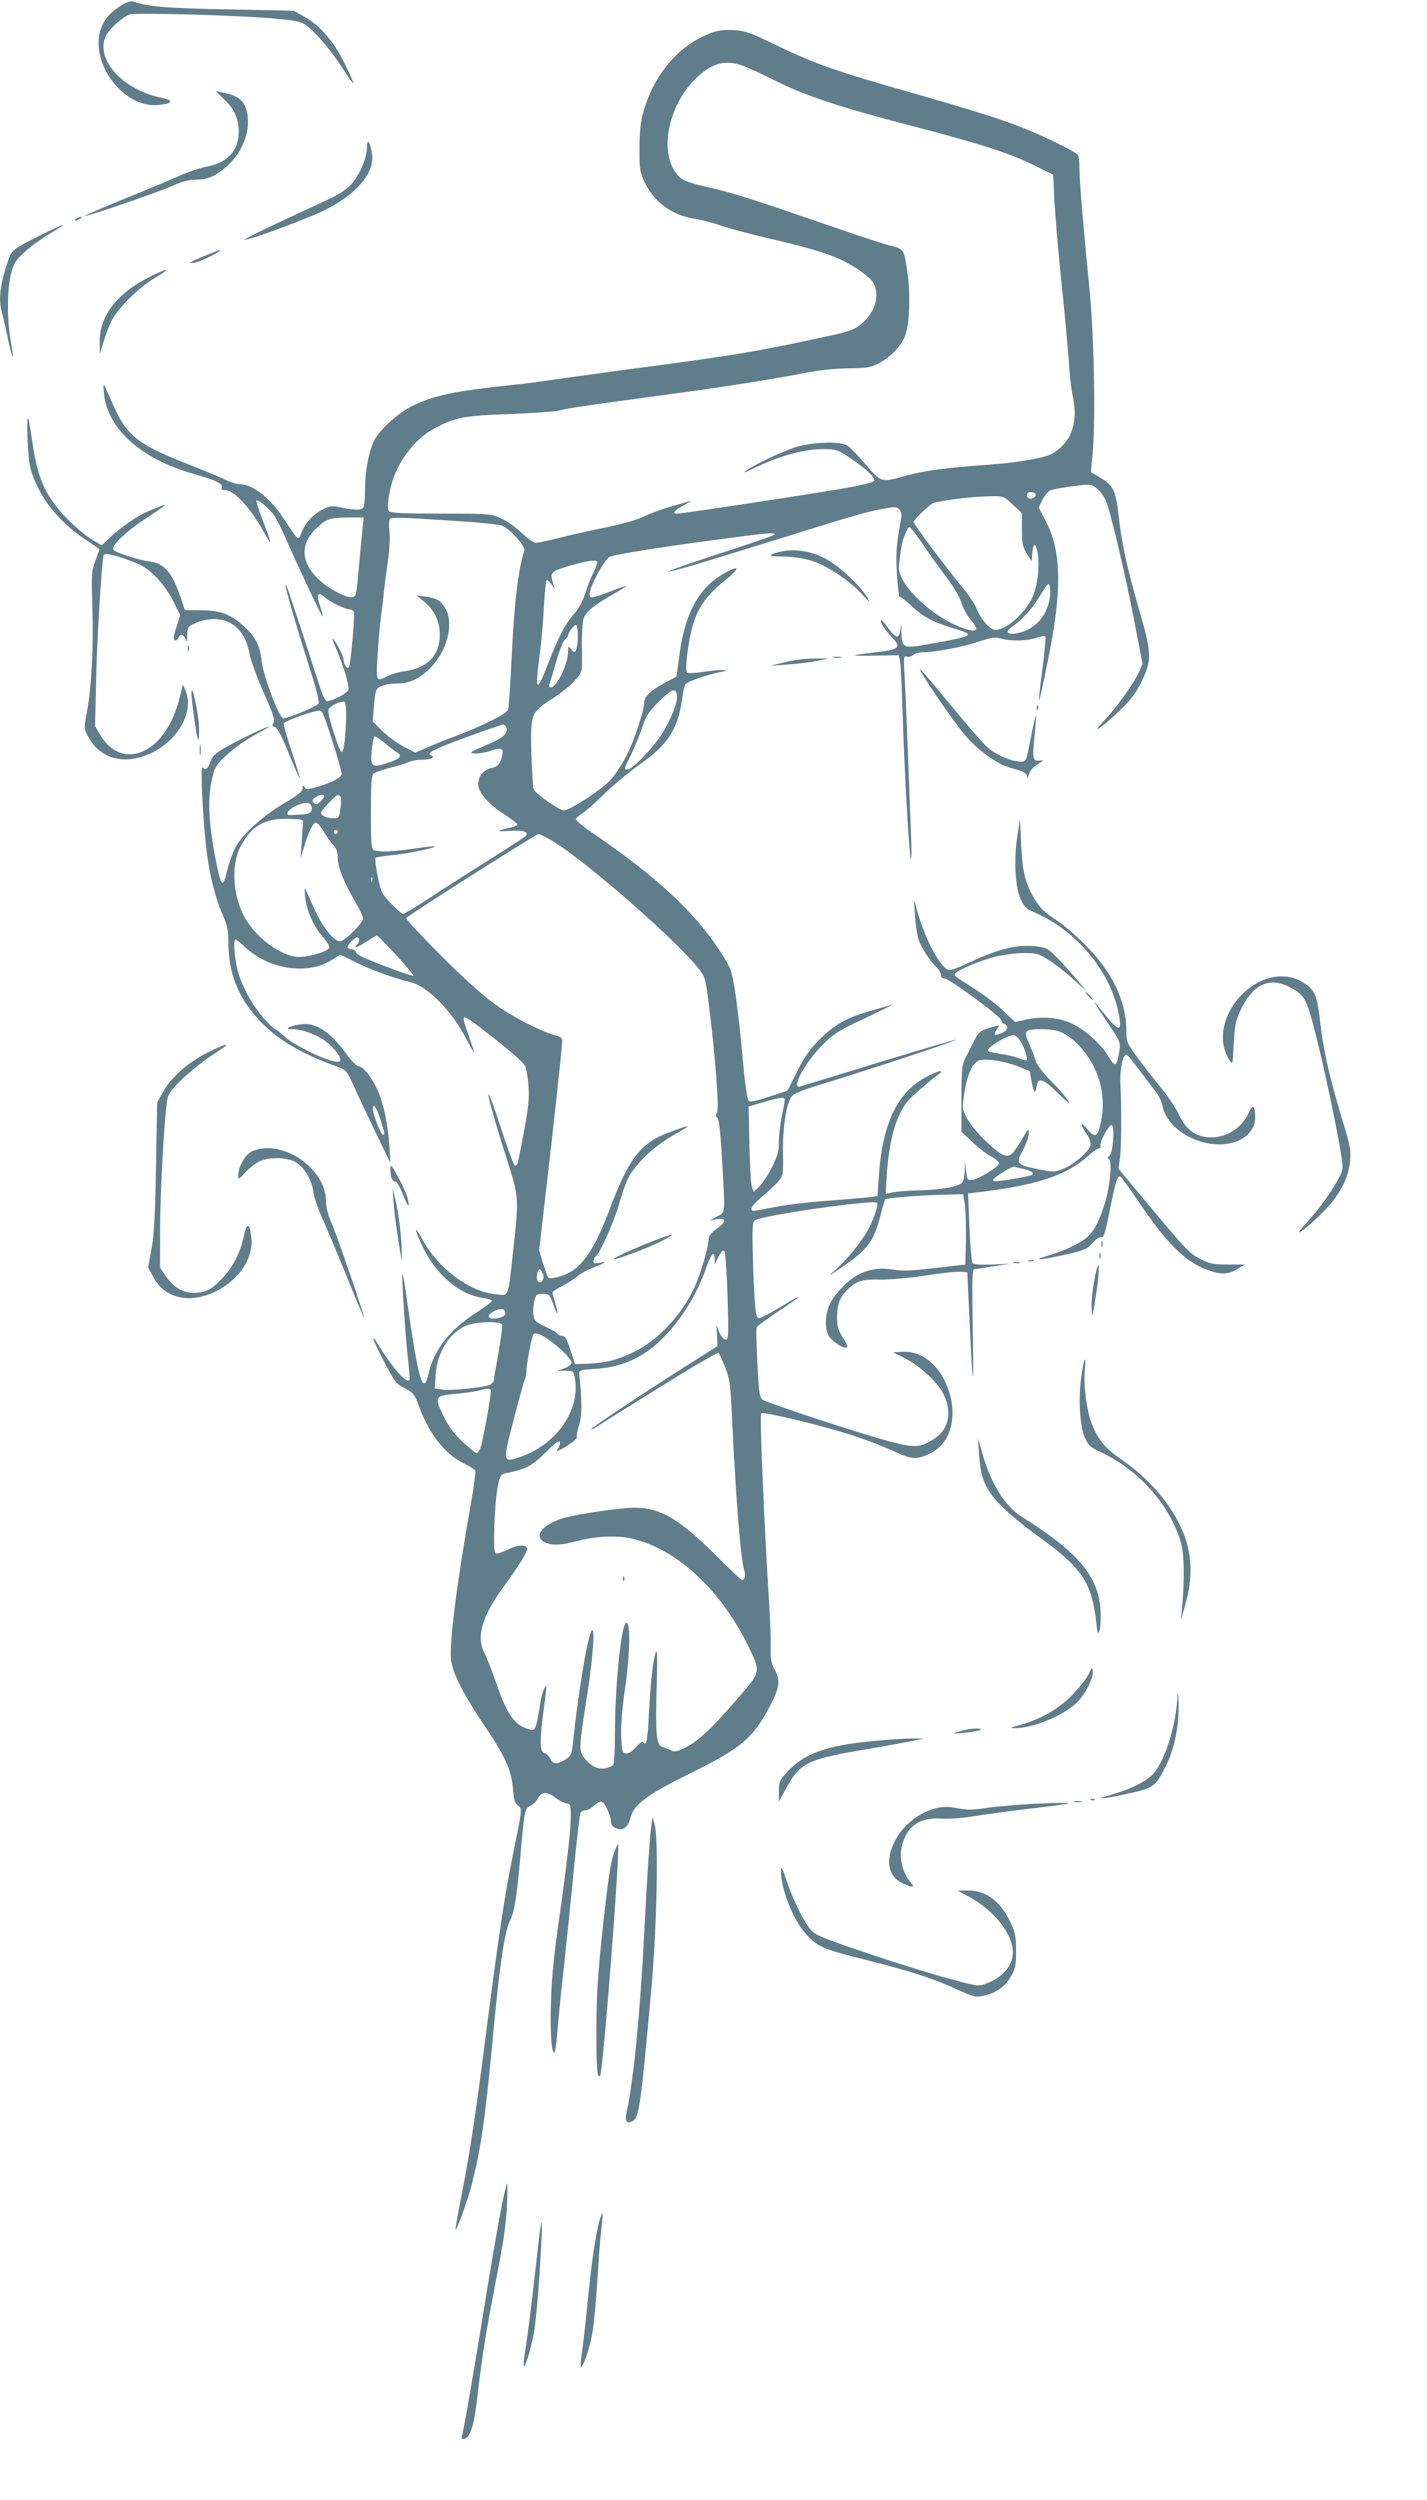 <?xml version="1.0" standalone="no"?>
<!DOCTYPE svg PUBLIC "-//W3C//DTD SVG 20010904//EN"
 "http://www.w3.org/TR/2001/REC-SVG-20010904/DTD/svg10.dtd">
<svg version="1.0" xmlns="http://www.w3.org/2000/svg"
 width="731pt" height="1280pt" viewBox="0 0 731 1280"
 preserveAspectRatio="xMidYMid meet">
<g transform="translate(0,1280) scale(0.1,-0.1)"
fill="#607d8b" stroke="none">
<path d="M627 12776 c-63 -38 -97 -77 -113 -133 -50 -173 120 -395 293 -381
80 7 87 24 17 38 -200 42 -340 201 -280 319 20 38 90 99 123 107 38 10 527 -4
715 -19 145 -13 159 -16 192 -41 48 -36 128 -133 188 -226 26 -41 48 -71 48
-65 0 5 -20 51 -45 101 -52 108 -128 196 -207 239 l-53 30 -340 7 c-316 6
-411 14 -485 41 -8 3 -32 -5 -53 -17z"/>
<path d="M3641 12631 c-164 -62 -294 -214 -347 -411 -13 -45 -18 -101 -18
-180 -1 -103 2 -121 26 -172 48 -103 141 -171 255 -188 32 -4 99 -22 148 -39
50 -16 151 -43 225 -60 170 -38 300 -75 367 -106 80 -36 162 -94 178 -126 34
-65 6 -153 -67 -212 -27 -21 -61 -35 -120 -48 -410 -90 -512 -107 -1098 -184
-146 -20 -305 -42 -355 -49 -49 -8 -139 -20 -200 -26 -319 -34 -413 -54 -529
-112 -70 -36 -160 -118 -188 -171 -28 -55 -48 -159 -48 -249 0 -42 -3 -83 -6
-92 -7 -19 -40 -20 -116 -5 -48 10 -59 9 -94 -9 -50 -26 -88 -66 -109 -117
-19 -46 -9 -54 -98 79 -62 94 -154 166 -213 166 -19 0 -57 11 -83 25 -27 13
-113 49 -192 80 -252 98 -311 145 -380 303 -23 54 -44 99 -47 102 -3 3 -2 -20
1 -50 21 -179 192 -331 457 -406 116 -33 153 -50 146 -70 -4 -10 2 -14 19 -14
46 0 131 -94 202 -224 40 -71 35 -47 -14 77 -19 49 -32 91 -30 94 9 8 66 -39
91 -76 14 -20 40 -72 59 -116 53 -123 178 -389 188 -400 5 -5 1 16 -10 48 -22
63 -13 82 22 49 25 -24 104 -61 128 -62 9 0 19 -6 22 -12 6 -19 -17 -275 -26
-285 -10 -9 -27 16 -27 40 0 17 -47 107 -56 107 -2 0 3 -17 12 -37 40 -91 75
-205 69 -224 -6 -19 -80 -59 -110 -59 -8 0 -24 32 -38 78 -141 435 -170 522
-174 519 -5 -6 46 -184 121 -421 39 -122 54 -182 47 -190 -14 -16 -167 -79
-181 -74 -22 7 -102 220 -109 288 -8 82 -31 128 -88 180 -69 64 -123 85 -222
85 l-84 1 -22 66 c-42 124 -82 172 -153 182 -61 8 -172 43 -190 60 -18 17 58
91 168 163 105 69 116 80 65 58 -22 -9 -50 -21 -63 -26 -41 -16 -133 -79 -183
-126 l-48 -45 -48 28 c-27 15 -82 61 -124 103 -109 109 -154 202 -180 377 -11
71 -21 134 -23 139 -13 31 -4 -199 9 -249 37 -141 139 -274 284 -370 39 -25
71 -47 71 -49 0 -1 -10 -27 -21 -57 -20 -51 -21 -68 -16 -238 7 -200 -4 -411
-28 -539 -15 -79 -15 -85 4 -120 60 -119 187 -154 324 -90 141 66 223 215 177
322 l-13 30 -18 -72 c-31 -122 -90 -215 -165 -259 -90 -53 -183 -25 -240 72
l-27 46 6 262 c5 193 25 534 37 612 2 14 46 6 120 -21 78 -28 102 -43 147 -87
33 -33 68 -81 90 -125 l36 -73 -16 -51 c-10 -28 -17 -58 -17 -65 0 -19 16 -18
24 1 8 22 25 18 36 -7 7 -19 9 -16 9 20 1 41 3 44 44 62 23 11 64 20 92 20 98
0 163 -64 184 -180 5 -30 37 -118 71 -195 48 -108 60 -143 51 -156 -8 -13 -6
-18 8 -22 11 -3 35 -48 71 -136 29 -72 55 -130 56 -128 2 2 -17 63 -41 137
-25 74 -43 140 -41 146 3 7 45 25 95 42 70 23 92 28 100 18 13 -15 101 -294
101 -319 0 -19 -59 -49 -138 -70 -36 -10 -45 -9 -52 3 -8 12 -10 11 -10 -6 0
-17 -22 -34 -91 -75 -110 -65 -215 -159 -252 -226 -14 -27 -33 -78 -41 -112
-25 -106 -32 -100 -63 56 -33 171 -40 302 -19 394 14 65 22 81 59 116 57 54
104 88 179 129 35 18 60 34 57 34 -13 0 -146 -63 -216 -103 -58 -32 -75 -48
-84 -74 -12 -39 -28 -51 -41 -32 -12 19 -1 -236 18 -409 16 -139 46 -260 89
-357 19 -44 25 -74 25 -130 0 -152 46 -273 145 -385 94 -106 216 -181 415
-253 44 -16 47 -20 90 -114 24 -54 75 -161 112 -238 l68 -140 -5 85 c-8 118
-31 224 -64 295 -31 66 -72 115 -95 115 -9 0 -38 30 -65 68 -82 111 -154 158
-230 147 -59 -8 -89 -25 -45 -25 52 0 129 -28 175 -64 49 -38 85 -91 69 -101
-27 -17 -227 75 -288 132 -19 18 -38 33 -43 33 -4 0 -30 25 -58 56 -62 71
-116 171 -136 255 -15 65 -20 149 -9 149 4 0 27 -18 51 -41 126 -116 322 -143
447 -62 l39 25 81 -40 c75 -38 185 -78 281 -102 86 -21 211 -148 282 -287 21
-39 39 -71 40 -69 2 1 -11 40 -27 86 -17 45 -28 85 -25 88 8 9 29 -5 174 -119
70 -55 134 -112 141 -127 7 -15 15 -64 18 -109 4 -77 -4 -135 -54 -381 -3 -13
-10 -22 -16 -20 -6 2 -38 86 -70 187 -33 101 -62 181 -65 178 -6 -6 28 -127
97 -344 58 -181 58 -189 30 -448 -29 -260 -20 -239 -92 -232 -133 12 -296 134
-375 282 -45 83 -41 51 4 -43 69 -141 187 -241 306 -258 26 -3 47 -10 47 -15
0 -4 -35 -31 -78 -59 -138 -88 -220 -192 -247 -315 -27 -119 -53 -29 -109 370
-13 94 -24 157 -25 140 -2 -53 18 -347 30 -443 6 -51 9 -95 7 -98 -12 -12 -42
13 -92 79 -29 40 -61 87 -71 105 -9 19 -19 31 -22 29 -3 -3 21 -56 54 -118 54
-105 62 -115 107 -138 44 -23 51 -32 70 -86 53 -146 131 -247 233 -299 29 -14
54 -30 58 -36 3 -5 -8 -85 -24 -177 -74 -417 -113 -728 -99 -803 13 -70 66
-172 170 -327 108 -159 138 -227 146 -326 4 -52 9 -71 25 -82 23 -16 23 -15
-26 -255 -43 -211 -70 -392 -137 -910 -55 -433 -87 -639 -131 -859 -16 -79
-27 -146 -25 -148 5 -6 62 152 81 225 49 190 71 345 110 762 35 375 60 541 89
599 21 39 34 126 51 317 21 244 23 254 52 267 13 6 31 24 39 39 18 36 47 36
92 1 20 -15 45 -27 56 -28 20 -2 21 -7 19 -96 -1 -52 -23 -240 -48 -419 -35
-237 -49 -369 -52 -487 -6 -160 1 -273 16 -273 5 0 11 42 15 93 4 50 18 196
32 322 14 127 38 359 53 516 15 157 31 291 35 297 4 7 16 12 26 12 11 0 30 11
44 25 14 14 31 22 40 19 16 -6 46 -74 46 -104 0 -12 10 -25 24 -31 36 -17 64
3 77 57 17 65 85 115 305 224 262 129 321 179 407 342 50 95 56 131 27 186
-19 34 -23 57 -22 110 1 37 -2 141 -8 232 -26 415 -49 965 -41 973 11 11 337
-68 484 -118 60 -20 148 -54 195 -76 95 -44 121 -45 193 -8 108 55 140 210 74
357 -48 107 -135 168 -230 160 l-40 -3 57 -28 c70 -34 160 -114 194 -172 53
-92 39 -188 -34 -238 -74 -50 -104 -53 -238 -17 -150 40 -624 196 -648 213
-15 11 -19 39 -26 185 -5 95 -7 178 -4 185 2 6 52 43 109 81 58 38 105 71 105
73 0 5 3 7 -101 -55 -48 -29 -94 -52 -102 -52 -17 0 -23 69 -31 337 -3 120 -1
155 10 164 29 24 609 108 627 90 8 -8 -11 -67 -43 -132 -30 -59 -109 -157
-168 -209 -45 -40 -43 -39 32 12 129 88 163 132 196 263 11 43 22 80 24 83 8
8 159 20 281 24 l119 3 9 -55 c4 -30 6 -111 5 -180 l-3 -125 -155 -18 c-120
-14 -169 -16 -215 -8 -69 11 -122 3 -180 -27 -51 -26 -117 -95 -144 -149 -24
-48 -27 -125 -7 -161 15 -27 64 -62 88 -62 14 0 12 8 -13 49 -26 41 -31 60
-31 109 0 65 15 103 59 144 41 39 78 49 163 46 43 -1 140 7 227 20 83 13 166
22 185 20 l33 -3 12 -255 c17 -362 22 -370 16 -27 -4 245 -3 297 8 298 8 0 52
7 99 15 l85 13 -92 -4 c-63 -2 -95 0 -101 8 -5 7 -12 89 -16 184 l-7 172 43 5
c305 36 456 85 570 185 25 23 51 41 58 41 7 0 10 6 7 13 -6 17 45 111 58 106
16 -6 7 -142 -11 -156 -11 -8 -12 -13 -3 -18 18 -12 4 -152 -25 -239 -42 -124
-70 -162 -151 -202 -38 -19 -99 -43 -135 -53 -93 -28 -44 -25 85 4 99 22 113
28 141 60 19 21 37 33 46 30 12 -5 20 22 42 132 30 153 41 187 56 178 6 -4 46
-60 90 -124 142 -213 239 -310 349 -351 73 -28 110 -28 158 1 l40 24 -86 0
c-71 0 -95 4 -136 25 -59 29 -79 49 -275 285 l-150 180 7 55 c8 56 9 258 2
385 -3 68 13 145 31 145 5 0 32 -33 61 -72 29 -40 67 -90 84 -111 18 -21 35
-54 39 -75 17 -108 154 -202 294 -202 107 1 182 58 182 140 0 54 -14 68 -30
29 -33 -80 -111 -133 -196 -133 -74 0 -127 36 -164 115 -15 33 -55 92 -87 132
-33 40 -88 110 -121 155 -60 81 -62 86 -62 144 0 149 -71 299 -205 434 -49 51
-121 112 -160 137 -53 34 -78 58 -103 100 -50 84 -64 138 -71 282 l-6 130 -14
-89 c-18 -119 -11 -256 17 -319 17 -39 29 -51 67 -67 218 -93 393 -302 435
-518 19 -95 4 -98 -65 -13 -31 39 -59 71 -60 71 -2 0 28 -46 66 -102 65 -96
69 -106 64 -143 -14 -90 -22 -94 -58 -32 -34 57 -113 129 -178 162 -65 34
-155 43 -239 25 l-60 -13 -58 55 c-49 47 -120 98 -224 162 -16 9 -28 21 -28
27 0 15 122 68 208 90 41 10 108 19 147 19 66 0 76 -3 131 -38 32 -21 88 -65
124 -98 l65 -59 -45 55 c-25 30 -70 80 -100 111 -50 52 -60 57 -110 63 -99 11
-193 -11 -343 -82 -76 -35 -102 -44 -115 -36 -49 31 -124 181 -158 317 -13 51
-13 51 -7 -38 3 -49 12 -107 19 -128 15 -42 61 -113 93 -141 11 -11 21 -27 21
-38 0 -11 7 -18 18 -18 24 0 292 -197 292 -215 0 -7 7 -15 15 -19 23 -9 18
-32 -10 -44 -40 -18 -49 -14 -31 13 9 14 15 25 13 25 -2 0 -26 -7 -53 -15 -40
-12 -52 -22 -68 -53 -10 -20 -30 -59 -44 -87 -25 -48 -26 -56 -27 -220 l0
-170 55 -52 c30 -29 74 -63 98 -75 23 -13 41 -29 40 -36 -4 -18 -107 -81 -138
-84 -23 -3 -25 1 -31 47 l-6 50 -1 -51 c-1 -28 -8 -56 -15 -62 -23 -19 -109
-34 -212 -37 -55 -1 -118 -6 -139 -10 l-39 -8 6 101 c12 173 45 293 103 369
19 25 124 116 173 150 2 2 2 5 -1 8 -2 3 -32 -9 -66 -26 -152 -76 -231 -236
-250 -509 l-7 -105 -60 -7 c-33 -3 -130 -12 -215 -18 -85 -6 -198 -20 -252
-31 -53 -10 -101 -19 -107 -19 -26 0 -7 32 44 74 30 24 67 59 82 76 25 31 26
35 24 149 -2 122 16 245 43 285 10 16 52 33 157 65 221 67 691 222 687 227 -3
2 -182 -51 -399 -117 -217 -67 -398 -122 -403 -123 -43 -6 31 127 120 216 45
46 81 70 154 105 138 65 218 105 195 98 -11 -4 -58 -17 -105 -31 -123 -35
-185 -70 -261 -146 -51 -51 -79 -90 -116 -165 l-49 -98 -95 -31 c-70 -23 -97
-29 -105 -20 -6 6 -19 97 -28 201 -9 105 -25 252 -36 328 -18 125 -23 142 -59
201 -133 219 -334 409 -689 650 -39 27 -72 55 -72 61 0 6 14 19 32 29 17 11
68 56 113 100 45 45 129 114 187 155 144 102 193 181 214 343 4 29 11 58 16
65 11 14 113 49 179 62 40 8 41 9 11 10 -18 1 -65 -4 -104 -10 -41 -6 -74 -7
-79 -2 -12 12 7 163 31 244 27 91 71 153 163 226 83 67 78 84 -9 34 -123 -71
-194 -199 -222 -405 l-17 -121 -57 -30 c-72 -38 -108 -72 -108 -101 0 -43 -52
-199 -91 -274 -21 -41 -57 -96 -79 -121 -40 -47 -211 -159 -242 -159 -22 0
-144 85 -154 108 -4 9 -9 92 -12 183 -5 201 -2 210 96 274 70 45 102 72 141
117 23 26 24 34 22 148 -1 67 3 135 9 153 11 35 54 69 159 129 37 21 63 38 59
38 -4 0 -42 -13 -85 -30 -90 -35 -103 -36 -103 -12 0 36 79 182 103 191 35 13
236 46 536 86 278 37 321 41 306 26 -6 -5 -131 -48 -280 -96 -148 -48 -265
-89 -260 -91 11 -4 152 38 595 176 369 115 412 127 500 144 62 12 73 12 86 -2
10 -9 14 -26 11 -41 -26 -144 -29 -184 -22 -294 4 -65 10 -116 13 -113 3 3 28
-16 57 -43 62 -59 115 -87 215 -117 120 -35 114 -40 -105 -79 -151 -28 -154
-27 -157 59 -1 44 -2 46 -5 14 -6 -51 -24 -49 -64 7 -18 25 -34 43 -36 41 -8
-8 19 -50 55 -88 51 -54 41 -63 -80 -78 -142 -16 -143 -20 -3 -17 l119 2 7
-32 c3 -17 9 -139 13 -270 9 -300 34 -734 42 -742 4 -3 4 64 0 149 -3 85 -11
272 -16 415 -5 143 -12 309 -16 369 -6 104 -5 109 13 104 10 -3 24 1 31 9 7 7
30 13 51 13 60 0 208 28 289 56 61 20 80 23 110 14 53 -14 133 -12 180 4 23 8
44 11 47 6 3 -4 -4 -79 -15 -165 -12 -87 -19 -159 -17 -161 2 -2 23 92 46 209
72 350 69 553 -10 705 l-38 74 19 39 c11 21 28 42 38 47 9 5 61 15 114 22 96
12 97 12 127 -11 16 -13 37 -41 46 -63 25 -61 98 -370 145 -613 l43 -223 -19
-42 c-26 -58 -115 -182 -177 -247 -76 -78 -20 -44 74 46 60 57 88 94 114 147
57 116 56 148 -9 372 -63 218 -91 346 -107 495 -14 119 -27 145 -96 185 l-45
27 9 91 c16 175 8 604 -16 846 -33 337 -51 548 -51 615 0 33 -4 65 -8 71 -9
15 -146 83 -254 128 -123 51 -269 97 -598 191 -378 107 -500 150 -690 242
-134 65 -164 76 -220 79 -48 3 -79 -1 -119 -15z m160 -166 c24 -8 103 -44 174
-80 154 -77 334 -136 712 -234 334 -87 492 -138 614 -199 l94 -47 7 -145 c5
-80 21 -273 38 -430 16 -157 32 -332 36 -390 3 -58 12 -137 21 -177 16 -77 9
-144 -21 -201 -19 -36 -65 -78 -98 -91 -56 -21 -181 -41 -319 -51 -221 -16
-317 -29 -415 -55 -131 -37 -129 -37 -209 56 -38 45 -80 88 -93 97 -36 24
-180 19 -267 -8 -72 -23 -225 -96 -260 -125 -11 -9 8 -2 42 15 136 66 258 100
360 100 65 0 74 -3 129 -39 87 -58 138 -105 132 -122 -4 -10 -62 -24 -199 -47
-241 -40 -784 -122 -811 -122 -28 0 -13 17 40 46 26 14 38 22 27 19 -11 -4
-58 -17 -105 -31 -47 -14 -106 -36 -132 -49 -28 -15 -111 -38 -195 -56 -82
-16 -192 -41 -245 -55 -53 -13 -104 -24 -114 -24 -9 0 -41 23 -70 50 -30 28
-77 62 -106 75 -52 24 -58 25 -309 25 -193 0 -259 3 -267 13 -11 13 -1 93 19
156 36 112 122 219 216 268 106 56 150 65 388 73 121 5 236 13 255 19 35 10
92 19 550 81 283 38 514 74 680 106 89 18 172 27 245 28 99 1 115 4 161 28 60
32 115 92 133 145 20 60 25 204 11 306 -18 129 -19 132 -82 147 -29 7 -156 48
-283 92 -414 143 -528 180 -653 208 -90 20 -130 34 -149 51 -114 105 -67 372
91 516 77 71 142 87 227 58z m1502 -2192 c11 -10 -13 -32 -29 -26 -20 8 -17
33 4 33 10 0 22 -3 25 -7z m-115 -57 l47 -44 0 -84 c0 -71 4 -89 25 -123 l25
-40 3 43 c4 56 19 54 28 -4 10 -66 -1 -162 -25 -217 -41 -95 -158 -191 -206
-169 -28 13 -67 64 -85 112 -8 19 -37 62 -65 96 -74 88 -255 330 -255 341 0 9
56 65 93 93 20 14 191 37 300 39 67 1 69 1 115 -43z m-3333 -143 c-4 -43 -13
-134 -19 -203 -10 -117 -12 -125 -33 -128 -29 -4 -114 40 -164 85 -99 89 -105
187 -17 269 51 48 67 53 157 54 l84 0 -8 -77z m530 56 c88 -6 172 -15 187 -21
39 -15 120 -104 114 -126 -33 -106 -52 -270 -66 -567 -6 -126 -14 -238 -17
-249 -5 -20 -140 -87 -272 -136 -42 -15 -105 -41 -140 -56 l-64 -28 -61 32
c-34 18 -83 54 -109 80 l-48 48 7 83 c7 77 9 83 35 97 15 7 51 14 79 14 65 0
108 18 166 72 93 85 133 235 84 315 -23 38 -44 51 -101 58 l-44 6 38 -32 c53
-44 80 -102 80 -169 0 -106 -63 -171 -180 -187 -27 -3 -65 -14 -85 -24 -62
-31 -62 -32 -54 104 4 67 11 151 16 187 5 36 12 92 15 125 3 33 13 107 21 165
9 61 13 127 9 157 -3 29 -3 58 1 64 7 12 49 11 389 -12z m2346 -121 c34 -51
89 -127 121 -169 34 -45 64 -96 73 -125 8 -28 31 -69 51 -92 41 -49 31 -62
-33 -42 -123 40 -272 159 -322 257 -19 38 -20 49 -11 111 5 38 12 75 14 83 21
57 27 69 35 69 6 0 38 -42 72 -92z m-1671 -88 c0 -6 -9 -28 -19 -49 -11 -20
-30 -68 -42 -106 -14 -45 -35 -83 -59 -109 -43 -47 -81 -121 -134 -258 -58
-152 -67 -140 -41 52 8 58 18 167 21 243 4 75 11 137 15 137 4 0 15 -10 24
-22 l17 -23 -8 25 c-18 59 -15 63 81 92 96 28 145 35 145 18z m2320 -147 c0
-103 -63 -189 -155 -212 -59 -15 -83 -1 -45 26 57 40 108 96 144 157 21 36 43
66 47 66 5 0 9 -17 9 -37z m-2420 -230 c0 -32 -5 -65 -10 -73 -8 -13 -11 -12
-24 5 -15 19 -15 19 -16 -11 0 -64 -58 -184 -89 -184 -8 0 -11 6 -6 18 3 9 19
62 35 117 16 55 36 105 45 111 8 6 15 15 15 20 0 14 30 54 41 54 5 0 9 -26 9
-57z m508 -305 c4 -35 -32 -125 -79 -199 -47 -72 -150 -179 -173 -179 -21 0
-21 0 18 78 18 37 43 99 56 137 19 60 32 79 86 133 67 66 87 73 92 30z m-1695
-119 c-4 -108 -12 -169 -23 -169 -12 0 -72 188 -68 213 3 20 60 49 83 43 6 -2
9 -37 8 -87z m820 -41 c12 -33 -13 -56 -104 -94 -81 -35 -88 -39 -60 -42 18
-2 55 4 82 13 62 21 74 13 57 -40 -11 -32 -19 -40 -48 -47 -45 -11 -70 -41
-70 -84 0 -43 49 -99 136 -156 35 -22 64 -45 64 -49 0 -5 -12 -11 -27 -15 -81
-18 -86 -24 -18 -19 78 6 110 -5 85 -28 -8 -8 -89 -60 -180 -117 -91 -57 -226
-143 -300 -192 -74 -48 -139 -88 -145 -88 -6 0 -33 24 -61 53 -48 49 -52 57
-69 140 -10 48 -15 91 -11 95 4 3 42 9 84 13 78 7 227 38 219 45 -2 2 -48 -3
-103 -11 -104 -16 -182 -19 -208 -9 -14 5 -16 32 -16 194 0 146 3 190 14 199
7 6 47 20 89 31 42 10 85 24 96 30 11 5 40 10 65 10 43 0 69 13 44 23 -28 10
15 31 184 93 95 35 178 63 184 64 7 0 14 -6 17 -12z m-622 -83 c23 -20 50 -40
60 -46 34 -18 20 -35 -46 -56 -82 -27 -89 -20 -80 72 4 36 11 65 15 65 5 0 27
-16 51 -35z m-311 -273 c0 -5 -9 -17 -20 -27 -16 -15 -23 -16 -33 -6 -9 10 -8
15 7 27 22 16 46 19 46 6z m85 -2 c3 -5 3 -32 -1 -60 -6 -48 -8 -50 -38 -50
-18 0 -40 6 -51 14 -17 12 -16 16 25 60 44 47 54 53 65 36z m-151 -45 c11 -30
-5 -45 -50 -46 -24 -1 -49 -2 -56 -3 -28 -2 -16 25 19 43 46 24 79 26 87 6z
m-42 -95 c-2 -14 -5 -59 -7 -100 l-5 -75 18 60 c22 74 43 117 59 123 7 2 25
-18 40 -44 16 -26 38 -59 51 -71 15 -17 22 -36 22 -63 0 -49 29 -123 86 -221
24 -42 44 -83 44 -92 0 -23 -95 -117 -118 -117 -33 0 -95 80 -136 175 -21 50
-41 92 -44 95 -2 3 -2 -20 2 -50 9 -70 44 -146 91 -199 20 -22 35 -47 32 -54
-7 -18 -100 -47 -153 -47 -80 0 -197 77 -264 176 -75 109 -92 284 -38 389 55
106 125 146 248 142 74 -2 75 -2 72 -27z m178 -40 c0 -5 -4 -10 -10 -10 -5 0
-10 5 -10 10 0 6 5 10 10 10 6 0 10 -4 10 -10z m1086 -38 c152 -84 625 -493
758 -656 38 -46 39 -50 57 -189 32 -248 54 -537 42 -555 -7 -12 -7 -20 2 -27
9 -7 16 -76 24 -215 16 -288 18 -266 -26 -289 l-38 -20 38 6 c50 8 49 -13 -3
-50 -26 -19 -40 -36 -40 -51 0 -38 -40 -176 -70 -243 -66 -145 -187 -275 -313
-336 -84 -41 -146 -56 -237 -60 l-65 -2 -23 73 c-18 56 -28 72 -42 72 -10 0
-22 5 -25 11 -4 6 -32 22 -63 37 -52 25 -57 30 -60 64 -2 20 1 51 6 70 7 29
12 33 43 33 32 0 35 -3 53 -53 23 -65 31 -63 11 3 -8 26 -15 52 -15 56 0 5 22
20 49 33 26 14 62 36 78 50 16 14 54 35 84 46 65 26 73 32 31 24 -25 -5 -32
-3 -32 9 0 9 5 19 10 22 21 13 89 163 120 265 39 131 51 155 106 218 51 58
119 111 208 159 68 38 49 35 -68 -10 -133 -50 -197 -135 -287 -374 -87 -233
-153 -325 -254 -357 -32 -10 -61 -14 -65 -9 -5 4 -17 38 -28 74 l-20 66 33
289 c40 340 85 755 85 784 0 13 -9 22 -27 26 -67 17 -192 78 -286 140 -77 52
-149 114 -296 259 -106 106 -192 197 -190 204 4 11 666 431 679 431 3 0 28
-13 56 -28z m-909 -214 c-3 -8 -6 -5 -6 6 -1 11 2 17 5 13 3 -3 4 -12 1 -19z
m122 -378 c52 -56 91 -103 88 -106 -2 -3 -51 13 -108 35 -152 57 -179 70 -186
86 -3 8 -14 15 -24 15 -10 0 -19 5 -19 10 0 13 37 50 50 50 14 0 13 -23 -2
-38 -22 -22 7 -12 52 18 25 16 48 30 51 30 3 0 47 -45 98 -100z m3417 -400
c23 -12 60 -40 82 -64 102 -111 142 -252 111 -395 -15 -73 -30 -80 -68 -34
-37 45 -41 31 -5 -22 17 -25 23 -46 20 -61 -8 -31 -89 -100 -142 -120 -42 -16
-50 -16 -126 -1 -110 22 -116 29 -78 98 16 29 30 68 30 84 0 29 -1 28 -30 -20
-50 -85 -64 -99 -94 -91 -38 9 -158 126 -190 186 -28 51 -28 53 -17 127 14 96
42 160 74 172 34 13 129 -1 203 -30 l59 -24 11 -60 c10 -56 18 -59 26 -10 6
40 37 28 108 -43 47 -47 64 -60 52 -39 -9 17 -49 63 -88 102 -40 41 -74 84
-78 101 -4 16 -19 55 -33 87 -32 71 -27 77 66 77 45 0 78 -6 107 -20z m-217
-44 c20 -32 39 -96 29 -96 -3 0 -24 6 -46 14 -22 8 -65 17 -96 21 -31 4 -56
11 -56 15 0 19 99 79 132 80 9 0 26 -15 37 -34z m-1209 -299 c0 -6 -7 -44 -15
-82 -8 -39 -15 -98 -15 -131 0 -50 -7 -74 -35 -130 -19 -38 -48 -82 -64 -98
l-30 -29 -9 24 c-5 13 -11 112 -13 219 l-4 194 75 22 c88 26 110 29 110 11z
m-2070 -103 c23 -76 23 -74 11 -74 -10 0 -51 104 -51 131 0 37 19 9 40 -57z
m3294 -250 c33 -6 54 -20 44 -29 -8 -8 -169 -36 -190 -33 -20 3 -16 8 32 41
30 20 60 35 67 33 6 -3 28 -8 47 -12z m-1517 -653 c6 -212 5 -223 -12 -220
-10 2 -24 20 -31 39 l-14 35 3 -54 2 -54 -150 -95 c-193 -122 -495 -322 -495
-328 0 -3 3 -3 8 -1 4 3 148 93 321 201 173 108 318 193 322 189 4 -5 19 -37
33 -73 24 -59 28 -84 36 -265 19 -398 43 -700 60 -766 11 -38 7 -59 -9 -59 -5
0 -66 58 -137 129 -185 184 -283 241 -413 241 -72 0 -301 -34 -367 -54 -107
-33 -153 -93 -94 -123 36 -18 85 -16 175 8 93 24 198 28 275 10 228 -55 449
-258 591 -546 67 -136 68 -134 -47 -266 -135 -157 -202 -220 -267 -254 -47
-25 -59 -27 -79 -18 -13 7 -33 14 -45 18 -31 8 -36 69 -29 309 4 130 3 193 -3
179 -15 -33 -29 -161 -37 -321 -6 -132 -13 -168 -29 -142 -3 5 -20 -6 -37 -26
-20 -23 -38 -34 -52 -32 -19 3 -21 10 -24 91 -2 54 6 147 19 235 28 192 30
366 4 340 -25 -25 -55 -332 -55 -568 0 -80 -4 -150 -8 -156 -4 -6 -21 -15 -39
-18 -39 -9 -79 11 -111 54 -28 37 -27 49 19 341 28 183 38 341 19 308 -22 -38
-69 -324 -96 -581 -5 -51 -9 -59 -38 -78 -44 -26 -64 -25 -77 4 -6 13 -20 27
-30 29 -24 6 -25 65 -4 222 18 132 18 137 1 105 -7 -14 -16 -50 -20 -80 -4
-30 -12 -72 -17 -93 -9 -36 -13 -38 -37 -32 -73 18 -113 72 -167 228 -23 67
-52 142 -65 166 -42 82 -8 192 107 346 65 88 113 165 113 183 0 25 -48 24 -99
-3 -29 -14 -57 -23 -63 -19 -14 9 -5 266 13 347 10 50 15 58 38 63 103 20 134
36 205 106 51 51 72 65 74 53 2 -9 -2 -22 -8 -30 -20 -23 -1 -18 52 16 26 17
46 35 43 40 -3 4 2 31 11 59 16 48 16 117 2 260 -3 25 -2 25 87 31 99 7 182
35 259 88 119 82 238 247 297 411 32 92 48 112 50 63 l1 -28 11 25 c20 42 29
52 38 43 5 -5 12 -109 16 -232z m-947 118 c12 -22 -4 -54 -21 -43 -16 9 -9 64
7 64 2 0 8 -9 14 -21z m-193 -194 c6 -19 -12 -33 -46 -36 -44 -5 -51 15 -14
35 30 17 54 17 60 1z m-15 -67 c3 -7 -6 -71 -18 -143 -13 -71 -24 -135 -24
-142 0 -7 -9 -17 -19 -23 -27 -14 -208 -33 -249 -25 l-35 6 5 72 c8 117 75
220 164 252 50 18 171 20 176 3z m302 -129 c33 -30 56 -59 54 -68 -2 -9 -19
-21 -38 -28 l-35 -12 42 0 c42 -1 42 -1 49 -46 24 -161 -98 -332 -280 -395
-92 -31 -92 -30 -34 193 27 105 53 196 56 202 4 5 7 21 8 35 1 47 27 185 36
197 14 18 72 -14 142 -78z m-360 -207 c6 -9 -41 -269 -54 -299 -5 -13 -14 -23
-19 -23 -6 0 -37 25 -70 56 -43 40 -72 78 -97 129 -50 102 -47 108 51 117 44
4 98 11 120 16 52 13 63 14 69 4z"/>
<path d="M3350 6447 c-96 -37 -211 -89 -206 -94 6 -7 176 57 241 90 87 45 75
46 -35 4z"/>
<path d="M3191 4714 c0 -11 3 -14 6 -6 3 7 2 16 -1 19 -3 4 -6 -2 -5 -13z"/>
<path d="M1147 12293 c52 -48 76 -101 76 -168 0 -95 -57 -157 -159 -177 -33
-6 -97 -27 -144 -48 -47 -21 -176 -75 -288 -120 -111 -46 -201 -84 -199 -86 6
-6 378 122 452 155 46 21 83 31 117 31 63 0 106 19 164 72 64 58 104 144 104
221 0 95 -33 136 -125 152 l-40 8 42 -40z"/>
<path d="M1880 12048 c0 -54 -35 -138 -76 -186 -23 -27 -61 -54 -107 -76 -40
-18 -156 -73 -260 -121 -103 -48 -186 -90 -184 -92 9 -8 308 101 404 148 165
79 262 191 249 287 -8 62 -25 89 -26 40z"/>
<path d="M390 11680 c-8 -5 -10 -10 -5 -10 6 0 17 5 25 10 8 5 11 10 5 10 -5
0 -17 -5 -25 -10z"/>
<path d="M210 11597 c-142 -72 -148 -76 -165 -122 -44 -124 -54 -203 -36 -274
6 -20 20 -80 31 -134 12 -54 23 -97 25 -95 2 2 -2 40 -10 83 -19 109 -19 261
1 341 15 57 23 70 72 115 30 28 89 70 131 95 101 59 80 55 -49 -9z"/>
<path d="M1046 11489 c-82 -35 -92 -41 -45 -33 31 6 147 64 124 63 -5 0 -41
-14 -79 -30z"/>
<path d="M764 11381 c-164 -83 -255 -200 -253 -330 l0 -66 18 60 c9 33 28 82
41 110 34 67 139 172 225 223 89 53 72 54 -31 3z"/>
<path d="M4018 9979 c-25 -4 -55 -12 -65 -18 -14 -8 0 -10 58 -11 48 0 102 -8
143 -20 81 -25 200 -104 262 -173 38 -42 43 -46 28 -18 -32 57 -146 164 -213
199 -69 37 -142 51 -213 41z"/>
<path d="M962 9480 c0 -14 2 -19 5 -12 2 6 2 18 0 25 -3 6 -5 1 -5 -13z"/>
<path d="M4268 9433 c12 -2 30 -2 40 0 9 3 -1 5 -23 4 -22 0 -30 -2 -17 -4z"/>
<path d="M4020 9409 l-75 -18 85 6 c47 3 114 11 150 18 l65 13 -75 0 c-41 0
-109 -8 -150 -19z"/>
<path d="M4790 9247 c62 -92 137 -196 169 -229 64 -70 155 -133 215 -149 68
-18 86 -28 87 -46 0 -10 5 -4 10 12 5 18 23 39 46 53 24 14 30 21 17 19 -43
-9 -47 2 -35 118 6 60 10 110 8 111 -2 2 -14 -50 -27 -116 -23 -119 -23 -120
-51 -120 -51 0 -139 40 -182 84 -23 23 -99 111 -169 196 -197 239 -208 248
-88 67z"/>
<path d="M981 9252 c-1 -37 27 -233 34 -241 3 -2 5 25 5 60 -1 68 -38 241 -39
181z"/>
<path d="M5311 9174 c0 -11 3 -14 6 -6 3 7 2 16 -1 19 -3 4 -6 -2 -5 -13z"/>
<path d="M1023 8960 c0 -25 2 -35 4 -22 2 12 2 32 0 45 -2 12 -4 2 -4 -23z"/>
<path d="M6456 7775 c-163 -80 -241 -277 -158 -403 17 -26 17 -25 22 83 5 92
10 120 34 170 59 129 143 172 241 126 81 -39 93 -56 130 -191 38 -139 102
-429 136 -619 21 -118 21 -125 4 -160 -30 -64 -107 -172 -169 -239 -80 -85
-36 -62 65 35 95 91 146 182 155 278 5 50 0 79 -29 175 -77 253 -108 387 -127
560 -14 119 -28 146 -94 185 -58 34 -141 34 -210 0z"/>
<path d="M5575 7700 c10 -11 20 -20 23 -20 3 0 -3 9 -13 20 -10 11 -20 20 -23
20 -3 0 3 -9 13 -20z"/>
<path d="M1061 7409 c-97 -48 -186 -127 -226 -201 l-30 -53 -6 -330 c-4 -249
-10 -353 -23 -422 l-17 -93 27 -51 c50 -91 148 -127 259 -95 149 44 255 173
243 296 -8 78 -24 83 -38 14 -17 -83 -56 -161 -109 -217 -57 -61 -88 -77 -147
-77 -58 0 -104 27 -144 85 l-30 44 0 194 c0 177 21 565 36 662 5 32 19 53 73
105 36 36 102 89 146 119 92 61 92 61 78 61 -6 0 -47 -18 -92 -41z"/>
<path d="M1292 6905 c-35 -15 -71 -78 -72 -124 0 -23 3 -21 38 17 21 23 55 48
75 57 48 20 130 19 174 -2 46 -21 89 -90 98 -155 4 -28 23 -84 41 -125 19 -41
76 -176 126 -299 50 -124 92 -223 93 -222 5 5 -141 429 -169 492 -16 35 -26
77 -26 105 0 169 -226 322 -378 256z"/>
<path d="M2000 6813 c0 -40 9 -63 25 -63 7 0 23 -26 35 -57 29 -73 40 -86 30
-36 -4 21 -26 72 -49 113 -37 68 -40 72 -41 43z"/>
<path d="M2016 6645 c5 -63 12 -116 34 -255 l7 -45 1 40 c1 64 -16 205 -32
270 l-15 60 5 -70z"/>
<path d="M5642 6430 c0 -14 2 -19 5 -12 2 6 2 18 0 25 -3 6 -5 1 -5 -13z"/>
<path d="M5632 6370 c0 -14 2 -19 5 -12 2 6 2 18 0 25 -3 6 -5 1 -5 -13z"/>
<path d="M5268 6343 c6 -2 18 -2 25 0 6 3 1 5 -13 5 -14 0 -19 -2 -12 -5z"/>
<path d="M5193 6333 c9 -2 23 -2 30 0 6 3 -1 5 -18 5 -16 0 -22 -2 -12 -5z"/>
<path d="M5607 6250 c-11 -52 -17 -120 -15 -150 3 -52 4 -49 21 60 25 153 19
224 -6 90z"/>
<path d="M5540 5757 c-17 -115 -9 -259 17 -318 18 -40 29 -50 76 -72 201 -92
363 -275 418 -472 15 -55 17 -172 6 -305 l-7 -85 25 90 c28 104 31 192 10 283
-38 161 -167 330 -345 452 -80 55 -118 101 -149 185 -25 66 -41 191 -34 268 8
85 -3 69 -17 -26z"/>
<path d="M5016 5345 c8 -120 34 -177 121 -264 38 -37 115 -100 172 -141 233
-166 284 -241 307 -450 6 -56 8 -62 16 -40 5 14 8 59 6 101 -10 177 -113 300
-405 483 -83 51 -158 171 -200 321 l-23 80 6 -90z"/>
<path d="M5576 4226 c-11 -22 -50 -71 -87 -109 -71 -71 -163 -123 -269 -151
-42 -11 -48 -15 -25 -15 89 -2 242 59 315 125 46 41 93 131 88 167 -3 22 -5
21 -22 -17z"/>
<path d="M6032 4119 c-6 -140 -55 -309 -113 -388 -32 -45 -113 -88 -224 -120
-99 -28 -53 -26 84 5 134 29 141 35 198 151 42 86 65 210 60 320 -1 43 -4 57
-5 32z"/>
<path d="M4915 3934 c-40 -13 -40 -13 25 -7 76 7 117 23 55 22 -22 -1 -58 -7
-80 -15z"/>
<path d="M4465 3884 c-227 -21 -344 -63 -429 -153 -43 -47 -46 -54 -46 -103
l0 -53 35 64 c70 131 109 151 373 197 108 18 229 40 267 48 l70 14 -65 0 c-36
0 -128 -6 -205 -14z"/>
<path d="M5588 3583 c7 -3 16 -2 19 1 4 3 -2 6 -13 5 -11 0 -14 -3 -6 -6z"/>
<path d="M5503 3573 c9 -2 25 -2 35 0 9 3 1 5 -18 5 -19 0 -27 -2 -17 -5z"/>
<path d="M5226 3559 c-66 -4 -151 -13 -190 -19 -54 -8 -86 -8 -132 1 -48 9
-72 9 -110 0 -106 -27 -200 -116 -230 -217 -23 -79 -2 -139 61 -168 45 -22 63
-21 43 2 -45 50 -64 131 -47 194 26 98 92 143 198 136 39 -3 111 2 176 13 61
10 191 27 290 39 99 11 185 23 190 25 16 6 -121 3 -249 -6z"/>
<path d="M3337 3455 c-8 -50 -23 -273 -37 -555 -21 -414 -55 -758 -90 -915
-10 -43 -2 -59 23 -50 41 16 47 55 104 685 28 316 37 755 17 835 l-11 40 -6
-40z"/>
<path d="M3142 3303 c-14 -41 -30 -150 -53 -363 -27 -251 -33 -345 -34 -532 0
-200 4 -252 19 -237 15 14 105 1174 92 1186 -2 2 -13 -22 -24 -54z"/>
<path d="M4001 3220 c-2 -88 61 -249 124 -319 64 -71 86 -80 308 -136 237 -60
340 -93 472 -153 84 -38 93 -40 135 -31 64 15 106 44 138 97 24 41 27 57 27
132 0 72 -4 94 -28 145 -51 109 -125 165 -219 165 l-53 -1 60 -32 c116 -63
207 -169 222 -261 12 -75 -39 -146 -130 -181 -44 -17 -45 -17 -183 20 -77 20
-263 77 -414 128 -215 72 -281 97 -301 119 -37 39 -94 152 -128 254 -25 74
-30 83 -30 54z"/>
<path d="M2561 1458 c-17 -90 -56 -318 -86 -507 -56 -343 -101 -604 -110 -629
-3 -9 2 -12 13 -10 30 5 51 69 66 203 27 232 44 336 96 605 37 187 54 300 57
383 3 64 3 117 0 117 -2 0 -19 -73 -36 -162z"/>
<path d="M3072 1433 c-20 -66 -41 -211 -62 -423 -11 -113 -25 -232 -30 -264
-5 -33 -7 -62 -5 -64 10 -11 45 89 59 169 8 46 20 167 26 269 6 102 15 221 20
264 6 44 8 81 7 83 -2 2 -9 -14 -15 -34z"/>
<path d="M2766 1378 c-3 -24 -17 -144 -31 -268 -14 -124 -32 -269 -41 -323 -9
-54 -14 -101 -11 -103 8 -8 35 83 52 170 8 44 22 187 30 319 14 228 15 299 1
205z"/>
</g>
</svg>
